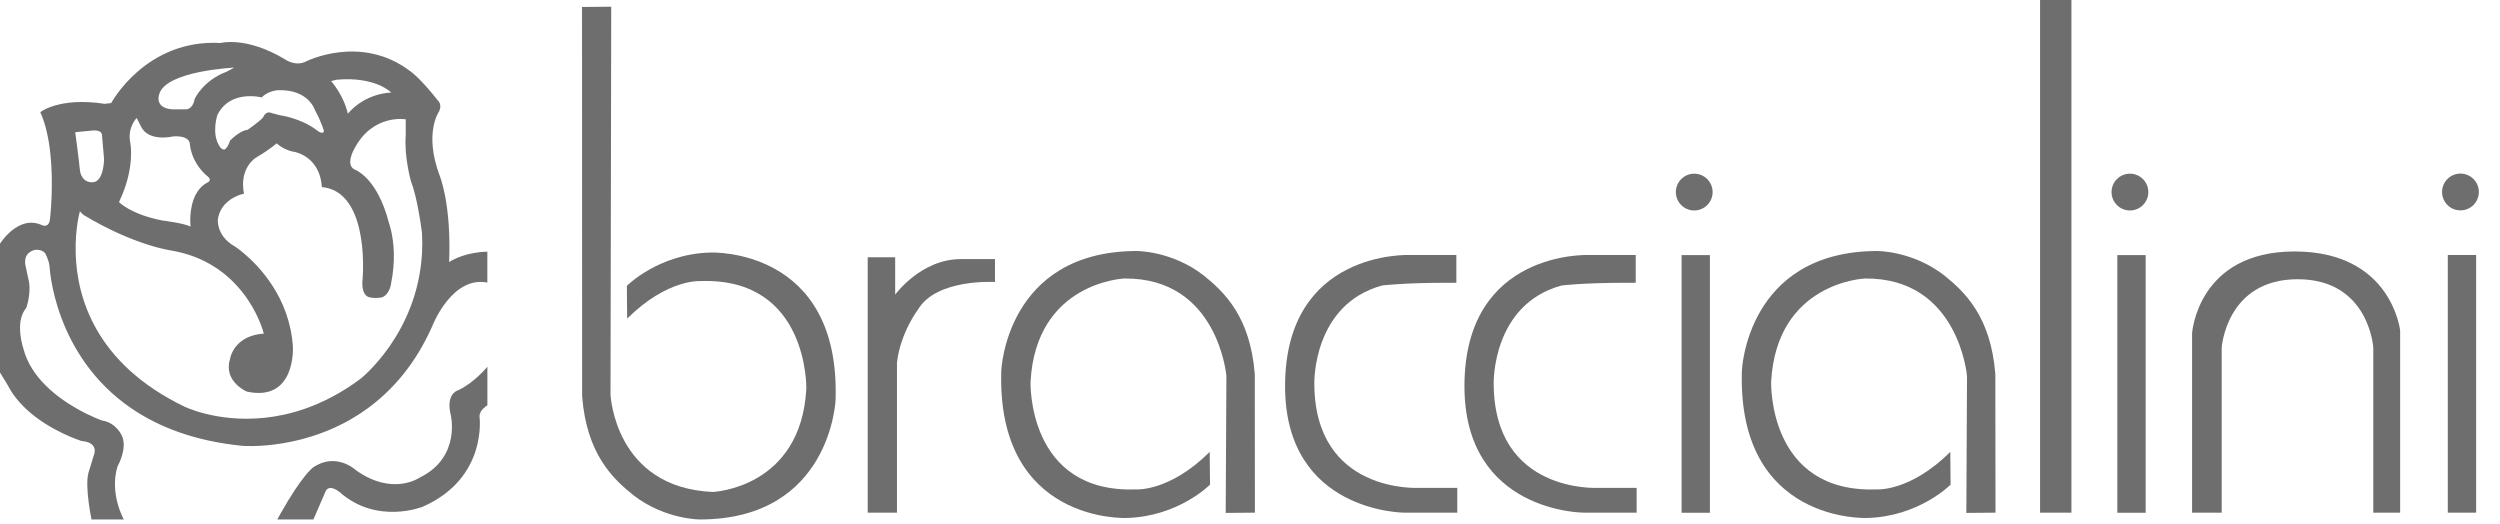 <?xml version="1.0" encoding="iso-8859-1"?>
<!-- Generator: Adobe Illustrator 27.0.0, SVG Export Plug-In . SVG Version: 6.00 Build 0)  -->
<svg version="1.1" id="Livello_1" xmlns="http://www.w3.org/2000/svg" xmlns:xlink="http://www.w3.org/1999/xlink" x="0px" y="0px"
	 viewBox="0 0 487.949 102.355" style="enable-background:new 0 0 487.949 102.355;" xml:space="preserve">
<g style="display:none;">
	<path style="display:inline;fill:#6f6e6e;" d="M141.579,99.885c0,0.17-0.21,0.36-0.62,0.58s-0.97,0.43-1.66,0.64
		c-0.69,0.2-1.45,0.37-2.27,0.5s-1.61,0.19-2.37,0.19c-1.24,0-2.43-0.17-3.57-0.5c-1.14-0.33-2.19-0.84-3.13-1.53
		c-0.94-0.69-1.68-1.59-2.23-2.7c-0.54-1.11-0.82-2.41-0.82-3.9c0-1.44,0.26-2.73,0.77-3.89c0.52-1.15,1.24-2.12,2.16-2.91
		c0.92-0.78,2-1.38,3.22-1.78c1.23-0.41,2.54-0.61,3.94-0.61c0.63,0,1.26,0.03,1.91,0.08c0.65,0.06,1.26,0.14,1.84,0.26
		s1.05,0.28,1.41,0.47s0.54,0.43,0.54,0.71c0,0.24,0.03,0.63,0.08,1.16c0.06,0.68,0.08,1.17,0.08,1.47c0,0.17-0.11,0.25-0.33,0.25
		c-0.13,0-0.23-0.04-0.3-0.13c-0.08-0.08-0.2-0.33-0.39-0.73c-0.41-0.87-0.98-1.54-1.73-2.01s-1.7-0.7-2.86-0.7
		c-1.03,0-1.97,0.2-2.82,0.61s-1.57,0.99-2.17,1.74c-0.6,0.76-1.06,1.64-1.38,2.66s-0.48,2.12-0.48,3.32c0,1.16,0.2,2.22,0.6,3.17
		c0.4,0.95,0.92,1.76,1.58,2.42c0.65,0.66,1.35,1.17,2.09,1.51c0.74,0.34,1.44,0.51,2.1,0.51c0.9,0,1.59-0.05,2.05-0.14
		s0.83-0.29,1.09-0.58c0.27-0.29,0.45-0.75,0.54-1.36s0.14-1.49,0.14-2.63c0-0.76-0.08-1.25-0.24-1.48s-0.55-0.36-1.17-0.4
		c-0.9-0.06-1.44-0.1-1.61-0.15c-0.17-0.05-0.25-0.16-0.25-0.35c0-0.15,0.05-0.25,0.14-0.3c0.09-0.06,0.28-0.08,0.55-0.08h4.51
		c0.48,0,1.08-0.03,1.8-0.08c0.39-0.02,0.64-0.03,0.75-0.03c0.31,0,0.54,0.02,0.66,0.07c0.13,0.05,0.19,0.16,0.19,0.35
		c0,0.15-0.07,0.26-0.22,0.33s-0.48,0.16-1,0.25c-0.41,0.07-0.68,0.21-0.82,0.41c-0.14,0.2-0.22,0.64-0.24,1.3L141.579,99.885z"/>
	<path style="display:inline;fill:#6f6e6e;" d="M148.439,86.605c0-0.39-0.09-0.68-0.28-0.89c-0.19-0.2-0.42-0.32-0.69-0.36
		c-0.79-0.09-1.27-0.16-1.43-0.21c-0.16-0.05-0.23-0.15-0.23-0.32c0-0.18,0.04-0.31,0.11-0.37s0.22-0.1,0.44-0.1
		c0.35,0,0.74,0,1.18,0.01c0.43,0.01,1.04,0.03,1.81,0.07c0.77,0.02,1.25,0.03,1.44,0.03c0.09,0,0.51-0.01,1.24-0.03
		c0.72-0.04,1.33-0.06,1.83-0.07c0.5-0.01,0.89-0.01,1.19-0.01c0.65,0,1.28,0.07,1.91,0.21s1.2,0.36,1.71,0.66
		c0.52,0.3,0.93,0.71,1.25,1.22c0.31,0.51,0.47,1.11,0.47,1.81c0,0.61-0.09,1.13-0.26,1.56c-0.18,0.43-0.4,0.79-0.66,1.08
		c-0.27,0.29-0.54,0.51-0.8,0.66c-0.27,0.16-0.58,0.32-0.93,0.48c-0.42,0.19-0.64,0.33-0.64,0.44c0,0.15,0.08,0.36,0.25,0.64
		l3.49,5.98c0.42,0.7,0.99,1.15,1.69,1.36h0.06c0.53,0.17,0.86,0.27,0.98,0.32c0.12,0.05,0.18,0.11,0.18,0.21
		c0,0.2-0.09,0.3-0.28,0.3h-4.9c-0.24,0-0.41-0.1-0.53-0.3c-0.2-0.41-0.54-1.06-1-1.96c-0.09-0.2-0.17-0.35-0.22-0.44
		c-0.65-1.29-1.18-2.3-1.59-3.03s-0.77-1.27-1.05-1.62c-0.29-0.35-0.54-0.58-0.76-0.69s-0.48-0.17-0.78-0.17
		c-0.42,0-0.69,0.12-0.79,0.35c-0.1,0.23-0.15,0.88-0.15,1.95v3.07c0,0.7,0.06,1.2,0.19,1.48c0.13,0.29,0.33,0.45,0.61,0.48
		c0.78,0.07,1.28,0.15,1.52,0.24c0.24,0.08,0.36,0.21,0.36,0.37c0,0.26-0.15,0.39-0.44,0.39c-0.24,0-0.6-0.01-1.08-0.03
		c-0.46-0.04-0.9-0.06-1.33-0.07c-0.42-0.01-0.95-0.01-1.58-0.01h-3.79c-0.26,0-0.42-0.02-0.5-0.06c-0.07-0.04-0.11-0.13-0.11-0.28
		c0-0.31,0.29-0.5,0.86-0.55h0.11c0.48-0.06,0.89-0.16,1.22-0.32s0.5-0.48,0.5-0.95c0-0.11,0.01-0.3,0.03-0.55
		c0.06-0.61,0.1-1.32,0.12-2.14c0.03-0.82,0.04-1.98,0.04-3.47v-6.37H148.439z M151.709,91.615c0,0.24,0.04,0.4,0.11,0.47
		c0.07,0.07,0.2,0.11,0.39,0.11c0.79,0,1.45-0.03,1.98-0.1c0.53-0.06,1.02-0.21,1.47-0.43s0.81-0.57,1.08-1.05s0.4-1.11,0.4-1.91
		c0-0.7-0.14-1.29-0.41-1.76c-0.28-0.47-0.64-0.82-1.09-1.06c-0.45-0.24-0.93-0.41-1.43-0.5s-1.01-0.14-1.52-0.14
		c-0.41,0-0.67,0.14-0.79,0.43s-0.18,0.78-0.18,1.48v4.46H151.709z"/>
	<path style="display:inline;fill:#6f6e6e;" d="M180.789,97.505l0.06,0.11c0.26,0.65,0.44,1.08,0.54,1.32
		c0.1,0.23,0.21,0.44,0.32,0.62c0.11,0.18,0.24,0.34,0.37,0.46c0.14,0.12,0.33,0.25,0.57,0.4c0.24,0.15,0.54,0.29,0.91,0.42
		c0.35,0.13,0.53,0.25,0.53,0.36c0,0.09-0.04,0.15-0.12,0.18s-0.26,0.04-0.54,0.04c-0.24,0-0.61-0.01-1.11-0.03
		c-0.35-0.04-0.71-0.06-1.07-0.07c-0.36-0.01-0.81-0.01-1.34-0.01h-3.32c-0.15,0-0.25-0.02-0.32-0.07s-0.1-0.15-0.1-0.32
		c0-0.28,0.24-0.44,0.72-0.5c0.37-0.04,0.65-0.11,0.86-0.22c0.2-0.11,0.3-0.28,0.3-0.5c0-0.11-0.06-0.32-0.17-0.64
		c-0.04-0.13-0.07-0.25-0.11-0.36l-1.13-3.68c-0.04-0.11-0.1-0.19-0.19-0.22c-0.09-0.04-0.28-0.06-0.55-0.06
		c-0.17,0-0.47-0.01-0.91-0.03c-0.9-0.06-1.77-0.08-2.6-0.08c-0.33,0-0.59,0.1-0.76,0.31c-0.18,0.2-0.38,0.59-0.62,1.16
		c-0.04,0.11-0.15,0.36-0.33,0.75c-0.3,0.65-0.53,1.19-0.69,1.63c-0.17,0.44-0.25,0.77-0.25,1c0,0.35,0.11,0.59,0.33,0.71
		c0.22,0.12,0.54,0.2,0.97,0.23c0.22,0.02,0.41,0.06,0.58,0.14c0.17,0.07,0.25,0.2,0.25,0.39c0,0.31-0.29,0.47-0.86,0.47
		c-0.09,0-0.25-0.01-0.47-0.03c-0.52-0.06-1-0.08-1.44-0.08c-0.39,0-0.89,0.02-1.49,0.06c-0.72,0.04-1.27,0.06-1.66,0.06
		c-0.31,0-0.47-0.07-0.47-0.22c0-0.13,0.05-0.22,0.15-0.28s0.26-0.11,0.48-0.17c0.37-0.11,0.65-0.22,0.83-0.33
		c0.55-0.33,0.96-0.77,1.22-1.33l4.73-10.13c0.59-1.27,1.26-2.92,2.02-4.95c0.15-0.42,0.27-0.75,0.36-0.97h0.33L180.789,97.505z
		 M174.399,88.765c-0.04-0.09-0.11-0.14-0.22-0.14c-0.13,0-0.24,0.13-0.33,0.39l-1.52,3.43l-0.03,0.08
		c-0.13,0.32-0.19,0.54-0.19,0.66c0,0.09,0.19,0.15,0.57,0.18s0.85,0.04,1.43,0.04c0.68,0,1.17-0.01,1.45-0.03
		c0.29-0.02,0.43-0.06,0.43-0.14c0-0.09-0.02-0.19-0.06-0.3L174.399,88.765z"/>
	<path style="display:inline;fill:#6f6e6e;" d="M193.049,97.555c-0.33,0.42-0.6,0.8-0.8,1.13c-0.2,0.33-0.3,0.62-0.3,0.86
		c0,0.2,0.05,0.35,0.15,0.43c0.1,0.08,0.32,0.15,0.66,0.19c0.34,0.05,0.87,0.08,1.58,0.1s1.83,0.03,3.36,0.03
		c0.94,0,1.71-0.09,2.31-0.26c0.6-0.18,1.05-0.41,1.37-0.69c0.31-0.29,0.53-0.57,0.66-0.85s0.25-0.62,0.36-1.02v-0.06l0.06-0.14
		c0.07-0.28,0.14-0.47,0.19-0.57c0.06-0.1,0.16-0.15,0.3-0.15c0.18,0,0.28,0.15,0.28,0.44l0.03,3.13c0,0.55-0.07,0.9-0.21,1.05
		c-0.14,0.15-0.53,0.22-1.18,0.22c-0.46,0-1.22-0.02-2.27-0.06c-1.25-0.04-2.31-0.06-3.15-0.06h-8.38c-0.15,0-0.36,0.01-0.64,0.03
		c-0.19,0.02-0.31,0.03-0.39,0.03c-0.19,0-0.3-0.02-0.36-0.07s-0.08-0.13-0.08-0.26c0-0.13,0.07-0.29,0.22-0.47
		c0-0.04,0.02-0.07,0.06-0.11l11.07-14.33c0.02-0.02,0.04-0.04,0.06-0.06c0.15-0.19,0.22-0.32,0.22-0.41c0-0.11-0.09-0.19-0.26-0.22
		c-0.18-0.04-0.6-0.06-1.29-0.06c-0.68,0-1.37,0.01-2.06,0.04s-1.39,0.07-2.09,0.14c-0.7,0.06-1.33,0.16-1.9,0.29
		c-0.56,0.13-0.96,0.29-1.2,0.47c-0.3,0.24-0.62,0.64-0.97,1.19c-0.18,0.28-0.34,0.48-0.47,0.62s-0.28,0.21-0.44,0.21
		c-0.2,0-0.33-0.03-0.39-0.1c-0.06-0.06-0.08-0.17-0.08-0.32c0-0.09,0.11-0.44,0.33-1.05s0.38-1.06,0.47-1.36
		c0.06-0.15,0.09-0.26,0.11-0.33c0.22-0.72,0.4-1.23,0.53-1.52c0.13-0.3,0.28-0.44,0.44-0.44s0.27,0.04,0.32,0.11
		c0.05,0.07,0.07,0.18,0.07,0.33c0,0.26,0.07,0.46,0.21,0.61c0.14,0.15,0.47,0.22,1.01,0.22c0.59,0,1.95-0.02,4.1-0.06
		c1.37-0.02,2.72-0.03,4.05-0.04c1.34-0.01,2.6-0.01,3.81-0.01c0.13,0,0.24,0.05,0.32,0.15c0.08,0.1,0.12,0.21,0.12,0.32
		c0,0.04-0.06,0.12-0.17,0.26s-0.26,0.33-0.44,0.57c-0.26,0.31-0.44,0.54-0.55,0.69L193.049,97.555z"/>
	<path style="display:inline;fill:#6f6e6e;" d="M209.099,86.905c0-0.59-0.08-0.99-0.25-1.21c-0.17-0.21-0.53-0.33-1.08-0.35
		c-0.33-0.02-0.55-0.06-0.67-0.14c-0.11-0.07-0.17-0.19-0.17-0.36c0-0.18,0.06-0.31,0.17-0.39c0.11-0.07,0.31-0.11,0.61-0.11
		c0.18,0,0.49,0.01,0.91,0.03c0.72,0.06,1.34,0.08,1.85,0.08c0.59,0,1.07,0,1.44-0.01s0.74-0.03,1.11-0.07
		c0.41-0.02,0.72-0.03,0.94-0.03c0.33,0,0.54,0.02,0.64,0.07c0.09,0.05,0.14,0.13,0.14,0.26c0,0.28-0.29,0.44-0.86,0.5
		c-0.7,0.06-1.13,0.16-1.29,0.31s-0.24,0.49-0.24,1.02v12.17c0,0.63,0.1,1.04,0.29,1.23s0.56,0.35,1.09,0.46l0.11,0.03
		c0.35,0.07,0.59,0.15,0.72,0.24c0.13,0.08,0.19,0.22,0.19,0.43c0,0.13-0.04,0.22-0.11,0.26c-0.07,0.05-0.25,0.07-0.53,0.07
		c-0.17,0-0.54-0.01-1.11-0.03c-1.16-0.06-2.18-0.08-3.04-0.08c-0.59,0-1.31,0.03-2.16,0.08c-0.5,0.02-0.85,0.03-1.05,0.03
		c-0.18,0-0.31-0.04-0.37-0.12s-0.1-0.22-0.1-0.4s0.06-0.3,0.19-0.36s0.47-0.09,1.02-0.11h0.03c0.57-0.04,0.97-0.18,1.2-0.41
		c0.23-0.24,0.35-0.83,0.35-1.77v-11.32H209.099z"/>
	<path style="display:inline;fill:#6f6e6e;" d="M220.519,86.965c0-0.48-0.05-0.87-0.15-1.16c-0.1-0.3-0.35-0.46-0.73-0.5
		c-0.67-0.07-1.08-0.14-1.26-0.21c-0.18-0.06-0.26-0.18-0.26-0.35c0-0.17,0.04-0.27,0.11-0.32c0.07-0.05,0.22-0.07,0.44-0.07
		c0.28,0,0.77,0.01,1.47,0.03c0.68,0.04,1.35,0.06,2.01,0.07c0.65,0.01,1.43,0.01,2.34,0.01c0.52,0,1.37-0.02,2.57-0.06
		c1.4-0.04,2.56-0.06,3.46-0.06c0.28,0,0.45,0.11,0.51,0.32s0.1,0.87,0.1,1.98c0,0.63-0.02,1.06-0.07,1.31
		c-0.05,0.25-0.16,0.37-0.35,0.37c-0.13,0-0.23-0.06-0.29-0.17s-0.15-0.29-0.26-0.55c-0.17-0.42-0.32-0.76-0.47-1
		c-0.48-0.81-1.95-1.22-4.4-1.22c-0.61,0-0.97,0.08-1.09,0.23c-0.12,0.16-0.18,0.61-0.18,1.37v4.29c0,0.29,0.1,0.49,0.31,0.6
		c0.2,0.1,0.69,0.15,1.47,0.15c0.72,0,1.23-0.07,1.54-0.22c0.3-0.15,0.56-0.38,0.76-0.69c0.11-0.15,0.24-0.39,0.39-0.72
		c0.15-0.29,0.27-0.51,0.36-0.64s0.2-0.19,0.33-0.19c0.17,0,0.27,0.08,0.32,0.25c0.05,0.17,0.07,0.35,0.07,0.55
		c0,0.17-0.03,0.57-0.08,1.22c-0.09,0.9-0.14,1.56-0.14,1.97c0,0.54,0.03,1.05,0.08,1.55c0.02,0.17,0.03,0.27,0.03,0.3
		c0,0.26-0.14,0.39-0.41,0.39c-0.17,0-0.29-0.07-0.36-0.22c-0.07-0.15-0.18-0.54-0.33-1.19c-0.11-0.46-0.39-0.81-0.84-1.05
		c-0.45-0.24-1.24-0.36-2.37-0.36c-0.5,0-0.81,0.05-0.94,0.15c-0.13,0.1-0.19,0.33-0.19,0.68v5.31c0,0.46,0.24,0.78,0.72,0.95
		c0.48,0.18,1.11,0.26,1.88,0.26c0.54,0,0.94-0.04,1.2-0.11c0.27-0.07,0.57-0.2,0.9-0.39c0.52-0.28,0.91-0.58,1.18-0.93
		c0.27-0.34,0.52-0.73,0.76-1.15c0.26-0.46,0.47-0.69,0.64-0.69s0.27,0.05,0.3,0.14c0.04,0.09,0.06,0.22,0.06,0.39
		c0,0.15-0.07,0.53-0.22,1.13c-0.13,0.5-0.2,0.83-0.22,1c-0.09,0.46-0.18,0.85-0.26,1.18c-0.08,0.32-0.17,0.48-0.26,0.48
		c-0.89,0-1.93-0.03-3.13-0.08c-0.61-0.02-1.07-0.03-1.38-0.03h-5.92c-0.37,0-0.7,0.01-0.98,0.03c-0.29,0.02-0.53,0.04-0.73,0.06
		c-0.11,0.02-0.19,0.03-0.25,0.03c-0.2,0-0.36-0.03-0.47-0.1c-0.11-0.06-0.17-0.17-0.17-0.32c0-0.22,0.07-0.37,0.22-0.44
		s0.32-0.12,0.53-0.14h0.08c0.54-0.07,0.92-0.14,1.16-0.21c0.24-0.06,0.43-0.19,0.57-0.37c0.14-0.19,0.23-0.47,0.28-0.84
		c0.04-0.38,0.07-0.93,0.07-1.65v-10.35H220.519z"/>
	<path style="display:inline;fill:#6f6e6e;" d="M236.959,86.325c0-0.18-0.13-0.39-0.39-0.62s-0.62-0.35-1.08-0.35
		c-0.44,0-0.74-0.05-0.89-0.15c-0.15-0.1-0.22-0.23-0.22-0.4c0-0.29,0.17-0.44,0.5-0.44c0.41,0,1.02,0.02,1.83,0.06
		s1.42,0.06,1.83,0.06c0.4,0,1.01-0.02,1.82-0.06s1.42-0.06,1.83-0.06c0.31,0,0.52,0.03,0.62,0.1c0.1,0.06,0.15,0.21,0.15,0.43
		c0,0.26-0.2,0.41-0.61,0.47c-0.77,0.09-1.32,0.2-1.65,0.33c-0.32,0.13-0.48,0.36-0.48,0.69v12.37c0,0.68,0.05,1.11,0.14,1.29
		c0.09,0.18,0.3,0.26,0.64,0.26h1.94c0.72,0,1.35-0.08,1.88-0.23c0.54-0.16,0.99-0.36,1.36-0.61s0.67-0.49,0.9-0.73
		c0.23-0.24,0.47-0.53,0.71-0.86c0.29-0.39,0.5-0.58,0.61-0.58s0.2,0.04,0.28,0.13c0.07,0.08,0.11,0.24,0.11,0.48
		c0,0.26-0.03,0.58-0.08,0.97c-0.06,0.39-0.13,0.77-0.23,1.16s-0.21,0.72-0.33,0.98c-0.12,0.27-0.23,0.4-0.35,0.4
		c-0.46,0-1.02-0.01-1.69-0.02c-0.66-0.01-1.49-0.02-2.46-0.04c-1.83-0.04-3.1-0.06-3.82-0.06c-0.37,0-1.05,0.02-2.05,0.06
		c-1.22,0.04-2.06,0.06-2.52,0.06c-0.41,0-0.67-0.02-0.8-0.07c-0.13-0.04-0.19-0.18-0.19-0.4c0-0.17,0.1-0.28,0.3-0.34
		c0.2-0.06,0.53-0.13,0.97-0.21c0.17-0.02,0.33-0.05,0.5-0.08c0.24-0.04,0.41-0.09,0.53-0.17c0.11-0.07,0.2-0.21,0.26-0.4
		c0.06-0.19,0.11-0.5,0.13-0.91c0.02-0.41,0.03-1.03,0.03-1.84v-10.67H236.959z"/>
	<path style="display:inline;fill:#6f6e6e;" d="M253.419,86.325c0-0.18-0.13-0.39-0.39-0.62s-0.62-0.35-1.08-0.35
		c-0.44,0-0.74-0.05-0.89-0.15c-0.15-0.1-0.22-0.23-0.22-0.4c0-0.29,0.17-0.44,0.5-0.44c0.41,0,1.02,0.02,1.83,0.06
		s1.42,0.06,1.83,0.06c0.4,0,1.01-0.02,1.82-0.06s1.42-0.06,1.83-0.06c0.31,0,0.52,0.03,0.62,0.1c0.1,0.06,0.15,0.21,0.15,0.43
		c0,0.26-0.2,0.41-0.61,0.47c-0.77,0.09-1.32,0.2-1.65,0.33c-0.32,0.13-0.48,0.36-0.48,0.69v12.37c0,0.68,0.05,1.11,0.14,1.29
		c0.09,0.18,0.31,0.26,0.64,0.26h1.94c0.72,0,1.35-0.08,1.88-0.23c0.54-0.16,0.99-0.36,1.36-0.61s0.67-0.49,0.9-0.73
		c0.23-0.24,0.47-0.53,0.71-0.86c0.29-0.39,0.5-0.58,0.61-0.58s0.2,0.04,0.28,0.13c0.07,0.08,0.11,0.24,0.11,0.48
		c0,0.26-0.03,0.58-0.08,0.97c-0.06,0.39-0.13,0.77-0.23,1.16s-0.21,0.72-0.33,0.98c-0.12,0.27-0.24,0.4-0.35,0.4
		c-0.46,0-1.02-0.01-1.69-0.02c-0.66-0.01-1.48-0.02-2.46-0.04c-1.83-0.04-3.1-0.06-3.82-0.06c-0.37,0-1.05,0.02-2.05,0.06
		c-1.22,0.04-2.06,0.06-2.52,0.06c-0.41,0-0.67-0.02-0.8-0.07c-0.13-0.04-0.19-0.18-0.19-0.4c0-0.17,0.1-0.28,0.3-0.34
		c0.2-0.06,0.53-0.13,0.97-0.21c0.17-0.02,0.33-0.05,0.5-0.08c0.24-0.04,0.41-0.09,0.53-0.17c0.11-0.07,0.2-0.21,0.26-0.4
		c0.06-0.19,0.11-0.5,0.13-0.91c0.02-0.41,0.03-1.03,0.03-1.84v-10.67H253.419z"/>
	<path style="display:inline;fill:#6f6e6e;" d="M282.749,97.505l0.06,0.11c0.26,0.65,0.44,1.08,0.54,1.32
		c0.1,0.23,0.21,0.44,0.32,0.62c0.11,0.18,0.24,0.34,0.37,0.46c0.14,0.12,0.33,0.25,0.57,0.4c0.24,0.15,0.54,0.29,0.91,0.42
		c0.35,0.13,0.53,0.25,0.53,0.36c0,0.09-0.04,0.15-0.12,0.18s-0.26,0.04-0.54,0.04c-0.24,0-0.61-0.01-1.11-0.03
		c-0.35-0.04-0.71-0.06-1.07-0.07c-0.36-0.01-0.81-0.01-1.34-0.01h-3.32c-0.15,0-0.25-0.02-0.32-0.07c-0.06-0.05-0.1-0.15-0.1-0.32
		c0-0.28,0.24-0.44,0.72-0.5c0.37-0.04,0.65-0.11,0.86-0.22c0.2-0.11,0.3-0.28,0.3-0.5c0-0.11-0.06-0.32-0.17-0.64
		c-0.04-0.13-0.07-0.25-0.11-0.36l-1.13-3.68c-0.04-0.11-0.1-0.19-0.19-0.22c-0.09-0.04-0.28-0.06-0.55-0.06
		c-0.17,0-0.47-0.01-0.91-0.03c-0.9-0.06-1.77-0.08-2.6-0.08c-0.33,0-0.59,0.1-0.76,0.31c-0.18,0.2-0.38,0.59-0.62,1.16
		c-0.04,0.11-0.15,0.36-0.33,0.75c-0.3,0.65-0.53,1.19-0.69,1.63c-0.17,0.44-0.25,0.77-0.25,1c0,0.35,0.11,0.59,0.33,0.71
		c0.22,0.12,0.54,0.2,0.97,0.23c0.22,0.02,0.41,0.06,0.58,0.14c0.17,0.07,0.25,0.2,0.25,0.39c0,0.31-0.29,0.47-0.86,0.47
		c-0.09,0-0.25-0.01-0.47-0.03c-0.52-0.06-1-0.08-1.44-0.08c-0.39,0-0.89,0.02-1.49,0.06c-0.72,0.04-1.27,0.06-1.66,0.06
		c-0.31,0-0.47-0.07-0.47-0.22c0-0.13,0.05-0.22,0.15-0.28s0.26-0.11,0.48-0.17c0.37-0.11,0.65-0.22,0.83-0.33
		c0.55-0.33,0.96-0.77,1.22-1.33l4.73-10.13c0.59-1.27,1.26-2.92,2.02-4.95c0.15-0.42,0.27-0.75,0.36-0.97h0.33L282.749,97.505z
		 M276.359,88.765c-0.04-0.09-0.11-0.14-0.22-0.14c-0.13,0-0.24,0.13-0.33,0.39l-1.52,3.43l-0.03,0.08
		c-0.13,0.32-0.19,0.54-0.19,0.66c0,0.09,0.19,0.15,0.57,0.18s0.85,0.04,1.43,0.04c0.68,0,1.17-0.01,1.45-0.03
		c0.29-0.02,0.43-0.06,0.43-0.14c0-0.09-0.02-0.19-0.06-0.3L276.359,88.765z"/>
	<path style="display:inline;fill:#6f6e6e;" d="M308.749,83.975c0.7,0,1.38,0.07,2.05,0.22c0.67,0.15,1.27,0.39,1.83,0.72
		c0.55,0.33,0.99,0.76,1.32,1.3c0.32,0.54,0.48,1.17,0.48,1.91c0,0.46-0.07,0.87-0.21,1.22c-0.14,0.35-0.32,0.65-0.54,0.88
		c-0.22,0.24-0.45,0.44-0.68,0.58c-0.23,0.15-0.48,0.29-0.73,0.41c-0.33,0.19-0.5,0.32-0.5,0.39c0,0.02,0.12,0.08,0.36,0.19
		c0.39,0.17,0.74,0.34,1.07,0.51c0.32,0.18,0.66,0.43,1.01,0.76s0.64,0.76,0.89,1.29c0.24,0.53,0.36,1.14,0.36,1.84
		c0,1.66-0.63,2.92-1.88,3.79s-3.29,1.3-6.11,1.3h-4.9c-0.46,0-1.06,0.02-1.8,0.06c-0.5,0.04-0.82,0.06-0.97,0.06
		c-0.18,0-0.3-0.03-0.35-0.1c-0.05-0.06-0.07-0.18-0.07-0.35c0-0.31,0.3-0.5,0.89-0.55c0.65-0.06,1.04-0.18,1.18-0.37
		c0.14-0.19,0.21-0.65,0.21-1.37v-12.42c0-0.41-0.07-0.67-0.22-0.8s-0.52-0.19-1.11-0.19c-0.48,0-0.78-0.03-0.9-0.08
		c-0.12-0.06-0.18-0.18-0.18-0.39c0-0.35,0.36-0.57,1.08-0.66s2.04-0.14,3.96-0.14h4.46V83.975z M304.899,90.775
		c0,0.24,0.1,0.41,0.3,0.51c0.2,0.1,0.74,0.15,1.61,0.15c0.9,0,1.65-0.09,2.24-0.28c0.59-0.18,1.05-0.43,1.37-0.75
		c0.32-0.31,0.55-0.68,0.68-1.09s0.19-0.88,0.19-1.4c0-0.65-0.13-1.18-0.39-1.59s-0.6-0.73-1.04-0.94
		c-0.43-0.21-0.92-0.35-1.47-0.43c-0.54-0.07-1.17-0.11-1.87-0.11c-0.59,0-1.01,0.12-1.26,0.36s-0.37,0.66-0.37,1.27v4.3H304.899z
		 M304.899,98.725c0,0.52,0.2,0.92,0.59,1.21c0.4,0.29,1.08,0.43,2.06,0.43c1.64,0,2.8-0.33,3.46-0.98c0.67-0.65,1-1.67,1-3.03
		c0-0.81-0.16-1.49-0.47-2.02c-0.31-0.54-0.74-0.95-1.29-1.23c-0.54-0.29-1.15-0.48-1.81-0.6c-0.66-0.11-1.39-0.17-2.19-0.17
		c-0.57,0-0.94,0.05-1.11,0.14c-0.17,0.09-0.25,0.27-0.25,0.53v5.72H304.899z"/>
	<path style="display:inline;fill:#6f6e6e;" d="M321.309,86.605c0-0.39-0.09-0.68-0.28-0.89c-0.19-0.2-0.41-0.32-0.69-0.36
		c-0.79-0.09-1.27-0.16-1.43-0.21s-0.23-0.15-0.23-0.32c0-0.18,0.04-0.31,0.11-0.37c0.07-0.06,0.22-0.1,0.44-0.1
		c0.35,0,0.74,0,1.17,0.01c0.43,0.01,1.04,0.03,1.81,0.07c0.77,0.02,1.25,0.03,1.44,0.03c0.09,0,0.51-0.01,1.24-0.03
		c0.72-0.04,1.33-0.06,1.83-0.07c0.5-0.01,0.89-0.01,1.19-0.01c0.64,0,1.28,0.07,1.91,0.21s1.2,0.36,1.71,0.66
		c0.52,0.3,0.93,0.71,1.24,1.22s0.47,1.11,0.47,1.81c0,0.61-0.09,1.13-0.26,1.56c-0.18,0.43-0.4,0.79-0.67,1.08
		c-0.27,0.29-0.54,0.51-0.8,0.66c-0.27,0.16-0.58,0.32-0.93,0.48c-0.42,0.19-0.64,0.33-0.64,0.44c0,0.15,0.08,0.36,0.25,0.64
		l3.49,5.98c0.42,0.7,0.99,1.15,1.69,1.36h0.06c0.54,0.17,0.86,0.27,0.98,0.32c0.12,0.05,0.18,0.11,0.18,0.21
		c0,0.2-0.09,0.3-0.28,0.3h-4.9c-0.24,0-0.41-0.1-0.53-0.3c-0.2-0.41-0.54-1.06-0.99-1.96c-0.09-0.2-0.17-0.35-0.22-0.44
		c-0.65-1.29-1.18-2.3-1.59-3.03s-0.77-1.27-1.05-1.62c-0.29-0.35-0.54-0.58-0.76-0.69s-0.48-0.17-0.78-0.17
		c-0.42,0-0.69,0.12-0.79,0.35c-0.1,0.23-0.15,0.88-0.15,1.95v3.07c0,0.7,0.06,1.2,0.19,1.48c0.13,0.29,0.33,0.45,0.61,0.48
		c0.78,0.07,1.28,0.15,1.52,0.24c0.24,0.08,0.36,0.21,0.36,0.37c0,0.26-0.15,0.39-0.44,0.39c-0.24,0-0.6-0.01-1.08-0.03
		c-0.46-0.04-0.9-0.06-1.33-0.07c-0.42-0.01-0.95-0.01-1.58-0.01h-3.79c-0.26,0-0.42-0.02-0.5-0.06c-0.07-0.04-0.11-0.13-0.11-0.28
		c0-0.31,0.29-0.5,0.86-0.55h0.11c0.48-0.06,0.89-0.16,1.22-0.32s0.5-0.48,0.5-0.95c0-0.11,0.01-0.3,0.03-0.55
		c0.06-0.61,0.1-1.32,0.12-2.14c0.03-0.82,0.04-1.98,0.04-3.47v-6.37H321.309z M324.579,91.615c0,0.24,0.04,0.4,0.11,0.47
		c0.07,0.07,0.2,0.11,0.39,0.11c0.79,0,1.45-0.03,1.98-0.1c0.53-0.06,1.01-0.21,1.47-0.43c0.45-0.22,0.81-0.57,1.08-1.05
		s0.4-1.11,0.4-1.91c0-0.7-0.14-1.29-0.41-1.76c-0.28-0.47-0.64-0.82-1.09-1.06c-0.45-0.24-0.93-0.41-1.42-0.5
		c-0.5-0.09-1.01-0.14-1.52-0.14c-0.41,0-0.67,0.14-0.79,0.43s-0.18,0.78-0.18,1.48v4.46H324.579z"/>
	<path style="display:inline;fill:#6f6e6e;" d="M353.659,97.505l0.06,0.11c0.26,0.65,0.44,1.08,0.54,1.32
		c0.1,0.23,0.21,0.44,0.32,0.62c0.11,0.18,0.24,0.34,0.37,0.46c0.14,0.12,0.33,0.25,0.57,0.4c0.24,0.15,0.54,0.29,0.91,0.42
		c0.35,0.13,0.53,0.25,0.53,0.36c0,0.09-0.04,0.15-0.12,0.18s-0.26,0.04-0.54,0.04c-0.24,0-0.61-0.01-1.11-0.03
		c-0.35-0.04-0.7-0.06-1.06-0.07c-0.36-0.01-0.81-0.01-1.34-0.01h-3.32c-0.15,0-0.25-0.02-0.32-0.07c-0.06-0.05-0.1-0.15-0.1-0.32
		c0-0.28,0.24-0.44,0.72-0.5c0.37-0.04,0.66-0.11,0.86-0.22c0.2-0.11,0.3-0.28,0.3-0.5c0-0.11-0.06-0.32-0.17-0.64
		c-0.04-0.13-0.07-0.25-0.11-0.36l-1.13-3.68c-0.04-0.11-0.1-0.19-0.19-0.22c-0.1-0.04-0.28-0.06-0.55-0.06
		c-0.17,0-0.47-0.01-0.91-0.03c-0.9-0.06-1.77-0.08-2.6-0.08c-0.33,0-0.59,0.1-0.76,0.31c-0.18,0.2-0.38,0.59-0.62,1.16
		c-0.04,0.11-0.15,0.36-0.33,0.75c-0.3,0.65-0.53,1.19-0.69,1.63c-0.17,0.44-0.25,0.77-0.25,1c0,0.35,0.11,0.59,0.33,0.71
		c0.22,0.12,0.54,0.2,0.97,0.23c0.22,0.02,0.41,0.06,0.58,0.14c0.17,0.07,0.25,0.2,0.25,0.39c0,0.31-0.29,0.47-0.86,0.47
		c-0.09,0-0.25-0.01-0.47-0.03c-0.52-0.06-1-0.08-1.44-0.08c-0.39,0-0.89,0.02-1.49,0.06c-0.72,0.04-1.27,0.06-1.66,0.06
		c-0.31,0-0.47-0.07-0.47-0.22c0-0.13,0.05-0.22,0.15-0.28s0.26-0.11,0.48-0.17c0.37-0.11,0.65-0.22,0.83-0.33
		c0.55-0.33,0.96-0.77,1.22-1.33l4.73-10.13c0.59-1.27,1.26-2.92,2.02-4.95c0.15-0.42,0.27-0.75,0.36-0.97h0.33L353.659,97.505z
		 M347.259,88.765c-0.04-0.09-0.11-0.14-0.22-0.14c-0.13,0-0.24,0.13-0.33,0.39l-1.52,3.43l-0.03,0.08
		c-0.13,0.32-0.19,0.54-0.19,0.66c0,0.09,0.19,0.15,0.57,0.18s0.85,0.04,1.43,0.04c0.68,0,1.17-0.01,1.45-0.03
		c0.29-0.02,0.43-0.06,0.43-0.14c0-0.09-0.02-0.19-0.06-0.3L347.259,88.765z"/>
	<path style="display:inline;fill:#6f6e6e;" d="M365.589,101.185c-1.15-0.41-2.2-0.99-3.14-1.74c-0.94-0.76-1.68-1.67-2.23-2.75
		c-0.54-1.08-0.82-2.26-0.82-3.53c0-1.6,0.3-3,0.9-4.19s1.39-2.15,2.37-2.88c0.98-0.73,2.04-1.26,3.2-1.6
		c1.15-0.34,2.31-0.51,3.47-0.51c0.57,0,1.16,0.04,1.76,0.11s1.16,0.18,1.67,0.3c0.52,0.13,0.94,0.28,1.27,0.46
		c0.33,0.17,0.52,0.36,0.55,0.57c0.04,0.2,0.07,0.58,0.11,1.12c0.04,0.54,0.06,0.88,0.06,1.01c0,0.22-0.12,0.33-0.36,0.33
		c-0.17,0-0.47-0.26-0.91-0.77c-0.61-0.68-1.23-1.24-1.85-1.66c-0.63-0.42-1.42-0.64-2.38-0.64c-0.77,0-1.53,0.19-2.27,0.57
		s-1.4,0.91-1.98,1.6c-0.58,0.69-1.04,1.52-1.38,2.49s-0.51,2.02-0.51,3.17c0,1.66,0.22,3.04,0.67,4.14c0.44,1.1,0.98,1.93,1.62,2.5
		c0.64,0.57,1.26,0.96,1.88,1.16s1.16,0.3,1.62,0.3c0.63,0,1.2-0.1,1.71-0.29c0.52-0.19,0.97-0.44,1.36-0.73
		c0.39-0.3,0.71-0.59,0.97-0.9c0.26-0.3,0.53-0.65,0.8-1.04c0.37-0.5,0.62-0.75,0.75-0.75c0.2,0,0.3,0.16,0.3,0.47
		c0,0.07-0.02,0.22-0.06,0.44s-0.09,0.5-0.15,0.83s-0.12,0.6-0.17,0.82c-0.05,0.21-0.1,0.44-0.15,0.68
		c-0.06,0.26-0.29,0.49-0.69,0.69c-0.41,0.2-0.89,0.36-1.44,0.48s-1.1,0.21-1.65,0.26c-0.54,0.06-1.01,0.08-1.4,0.08
		C367.919,101.795,366.749,101.595,365.589,101.185"/>
	<path style="display:inline;fill:#6f6e6e;" d="M383.579,101.185c-1.15-0.41-2.2-0.99-3.14-1.74c-0.94-0.76-1.68-1.67-2.23-2.75
		c-0.54-1.08-0.82-2.26-0.82-3.53c0-1.6,0.3-3,0.9-4.19s1.39-2.15,2.37-2.88c0.98-0.73,2.04-1.26,3.2-1.6
		c1.15-0.34,2.31-0.51,3.47-0.51c0.57,0,1.16,0.04,1.76,0.11s1.16,0.18,1.67,0.3c0.52,0.13,0.94,0.28,1.27,0.46
		c0.33,0.17,0.52,0.36,0.55,0.57c0.04,0.2,0.07,0.58,0.11,1.12c0.04,0.54,0.06,0.88,0.06,1.01c0,0.22-0.12,0.33-0.36,0.33
		c-0.17,0-0.47-0.26-0.91-0.77c-0.61-0.68-1.23-1.24-1.85-1.66c-0.63-0.42-1.42-0.64-2.38-0.64c-0.77,0-1.53,0.19-2.27,0.57
		s-1.4,0.91-1.98,1.6c-0.58,0.69-1.04,1.52-1.38,2.49s-0.51,2.02-0.51,3.17c0,1.66,0.22,3.04,0.67,4.14c0.44,1.1,0.98,1.93,1.62,2.5
		c0.64,0.57,1.26,0.96,1.88,1.16s1.16,0.3,1.62,0.3c0.63,0,1.2-0.1,1.71-0.29c0.52-0.19,0.97-0.44,1.36-0.73
		c0.39-0.3,0.71-0.59,0.97-0.9c0.26-0.3,0.53-0.65,0.8-1.04c0.37-0.5,0.62-0.75,0.75-0.75c0.2,0,0.3,0.16,0.3,0.47
		c0,0.07-0.02,0.22-0.06,0.44s-0.09,0.5-0.15,0.83s-0.12,0.6-0.17,0.82c-0.05,0.21-0.1,0.44-0.15,0.68
		c-0.06,0.26-0.29,0.49-0.69,0.69c-0.41,0.2-0.89,0.36-1.44,0.48s-1.1,0.21-1.65,0.26c-0.54,0.06-1.01,0.08-1.4,0.08
		C385.899,101.795,384.729,101.595,383.579,101.185"/>
	<path style="display:inline;fill:#6f6e6e;" d="M398.369,86.905c0-0.59-0.08-0.99-0.25-1.21c-0.17-0.21-0.53-0.33-1.08-0.35
		c-0.33-0.02-0.55-0.06-0.67-0.14c-0.11-0.07-0.17-0.19-0.17-0.36c0-0.18,0.06-0.31,0.17-0.39c0.11-0.07,0.31-0.11,0.61-0.11
		c0.18,0,0.49,0.01,0.91,0.03c0.72,0.06,1.34,0.08,1.85,0.08c0.59,0,1.07,0,1.44-0.01s0.74-0.03,1.11-0.07
		c0.41-0.02,0.72-0.03,0.94-0.03c0.33,0,0.54,0.02,0.64,0.07c0.09,0.05,0.14,0.13,0.14,0.26c0,0.28-0.29,0.44-0.86,0.5
		c-0.7,0.06-1.13,0.16-1.29,0.31s-0.23,0.49-0.23,1.02v12.17c0,0.63,0.1,1.04,0.29,1.23s0.56,0.35,1.09,0.46l0.11,0.03
		c0.35,0.07,0.59,0.15,0.72,0.24c0.13,0.08,0.19,0.22,0.19,0.43c0,0.13-0.04,0.22-0.11,0.26c-0.07,0.05-0.25,0.07-0.53,0.07
		c-0.17,0-0.54-0.01-1.11-0.03c-1.16-0.06-2.18-0.08-3.04-0.08c-0.59,0-1.31,0.03-2.16,0.08c-0.5,0.02-0.85,0.03-1.05,0.03
		c-0.18,0-0.31-0.04-0.37-0.12s-0.1-0.22-0.1-0.4s0.06-0.3,0.19-0.36s0.47-0.09,1.02-0.11h0.03c0.57-0.04,0.97-0.18,1.2-0.41
		c0.23-0.24,0.35-0.83,0.35-1.77v-11.32H398.369z"/>
	<path style="display:inline;fill:#6f6e6e;" d="M422.579,97.505l0.06,0.11c0.26,0.65,0.44,1.08,0.54,1.32
		c0.1,0.23,0.21,0.44,0.32,0.62s0.24,0.34,0.37,0.46c0.14,0.12,0.33,0.25,0.57,0.4s0.54,0.29,0.91,0.42
		c0.35,0.13,0.53,0.25,0.53,0.36c0,0.09-0.04,0.15-0.12,0.18s-0.26,0.04-0.54,0.04c-0.24,0-0.61-0.01-1.11-0.03
		c-0.35-0.04-0.7-0.06-1.06-0.07c-0.36-0.01-0.81-0.01-1.34-0.01h-3.32c-0.15,0-0.25-0.02-0.32-0.07c-0.06-0.05-0.1-0.15-0.1-0.32
		c0-0.28,0.24-0.44,0.72-0.5c0.37-0.04,0.66-0.11,0.86-0.22s0.3-0.28,0.3-0.5c0-0.11-0.06-0.32-0.17-0.64
		c-0.04-0.13-0.07-0.25-0.11-0.36l-1.13-3.68c-0.04-0.11-0.1-0.19-0.19-0.22c-0.09-0.04-0.28-0.06-0.55-0.06
		c-0.17,0-0.47-0.01-0.91-0.03c-0.9-0.06-1.77-0.08-2.6-0.08c-0.33,0-0.59,0.1-0.76,0.31c-0.18,0.2-0.38,0.59-0.62,1.16
		c-0.04,0.11-0.15,0.36-0.33,0.75c-0.3,0.65-0.53,1.19-0.69,1.63c-0.17,0.44-0.25,0.77-0.25,1c0,0.35,0.11,0.59,0.33,0.71
		c0.22,0.12,0.54,0.2,0.97,0.23c0.22,0.02,0.41,0.06,0.58,0.14c0.17,0.07,0.25,0.2,0.25,0.39c0,0.31-0.29,0.47-0.86,0.47
		c-0.09,0-0.25-0.01-0.47-0.03c-0.52-0.06-1-0.08-1.44-0.08c-0.39,0-0.89,0.02-1.49,0.06c-0.72,0.04-1.27,0.06-1.66,0.06
		c-0.31,0-0.47-0.07-0.47-0.22c0-0.13,0.05-0.22,0.15-0.28c0.1-0.06,0.26-0.11,0.48-0.17c0.37-0.11,0.65-0.22,0.83-0.33
		c0.55-0.33,0.96-0.77,1.22-1.33l4.73-10.13c0.59-1.27,1.26-2.92,2.02-4.95c0.15-0.42,0.27-0.75,0.36-0.97h0.33L422.579,97.505z
		 M416.189,88.765c-0.04-0.09-0.11-0.14-0.22-0.14c-0.13,0-0.24,0.13-0.33,0.39l-1.52,3.43l-0.03,0.08
		c-0.13,0.32-0.19,0.54-0.19,0.66c0,0.09,0.19,0.15,0.57,0.18s0.85,0.04,1.43,0.04c0.68,0,1.17-0.01,1.45-0.03
		c0.29-0.02,0.43-0.06,0.43-0.14c0-0.09-0.02-0.19-0.06-0.3L416.189,88.765z"/>
	<path style="display:inline;fill:#6f6e6e;" d="M430.829,86.325c0-0.18-0.13-0.39-0.39-0.62s-0.62-0.35-1.08-0.35
		c-0.44,0-0.74-0.05-0.89-0.15c-0.15-0.1-0.22-0.23-0.22-0.4c0-0.29,0.17-0.44,0.5-0.44c0.41,0,1.02,0.02,1.83,0.06
		s1.42,0.06,1.83,0.06c0.41,0,1.01-0.02,1.83-0.06c0.81-0.04,1.42-0.06,1.83-0.06c0.31,0,0.52,0.03,0.62,0.1
		c0.1,0.06,0.15,0.21,0.15,0.43c0,0.26-0.2,0.41-0.61,0.47c-0.77,0.09-1.33,0.2-1.65,0.33s-0.48,0.36-0.48,0.69v12.37
		c0,0.68,0.05,1.11,0.14,1.29s0.3,0.26,0.64,0.26h1.94c0.72,0,1.34-0.08,1.88-0.23c0.53-0.16,0.98-0.36,1.35-0.61
		s0.67-0.49,0.9-0.73c0.23-0.24,0.47-0.53,0.7-0.86c0.3-0.39,0.5-0.58,0.61-0.58s0.2,0.04,0.28,0.13c0.07,0.08,0.11,0.24,0.11,0.48
		c0,0.26-0.03,0.58-0.08,0.97c-0.06,0.39-0.13,0.77-0.23,1.16s-0.21,0.72-0.33,0.98c-0.12,0.27-0.24,0.4-0.35,0.4
		c-0.46,0-1.02-0.01-1.69-0.02c-0.66-0.01-1.49-0.02-2.46-0.04c-1.83-0.04-3.1-0.06-3.82-0.06c-0.37,0-1.05,0.02-2.05,0.06
		c-1.22,0.04-2.06,0.06-2.52,0.06c-0.41,0-0.67-0.02-0.8-0.07c-0.13-0.04-0.19-0.18-0.19-0.4c0-0.17,0.1-0.28,0.3-0.34
		s0.53-0.13,0.97-0.21c0.17-0.02,0.33-0.05,0.5-0.08c0.24-0.04,0.41-0.09,0.53-0.17c0.11-0.07,0.2-0.21,0.26-0.4
		c0.06-0.19,0.11-0.5,0.13-0.91s0.03-1.03,0.03-1.84v-10.67H430.829z"/>
	<path style="display:inline;fill:#6f6e6e;" d="M447.819,86.905c0-0.59-0.08-0.99-0.25-1.21c-0.17-0.21-0.53-0.33-1.08-0.35
		c-0.33-0.02-0.55-0.06-0.67-0.14c-0.11-0.07-0.17-0.19-0.17-0.36c0-0.18,0.06-0.31,0.17-0.39c0.11-0.07,0.31-0.11,0.61-0.11
		c0.18,0,0.49,0.01,0.91,0.03c0.72,0.06,1.34,0.08,1.85,0.08c0.59,0,1.07,0,1.44-0.01s0.74-0.03,1.11-0.07
		c0.41-0.02,0.72-0.03,0.94-0.03c0.33,0,0.54,0.02,0.64,0.07c0.09,0.05,0.14,0.13,0.14,0.26c0,0.28-0.29,0.44-0.86,0.5
		c-0.7,0.06-1.13,0.16-1.29,0.31s-0.23,0.49-0.23,1.02v12.17c0,0.63,0.1,1.04,0.29,1.23s0.56,0.35,1.09,0.46l0.11,0.03
		c0.35,0.07,0.59,0.15,0.72,0.24c0.13,0.08,0.19,0.22,0.19,0.43c0,0.13-0.04,0.22-0.11,0.26c-0.07,0.05-0.25,0.07-0.53,0.07
		c-0.17,0-0.54-0.01-1.11-0.03c-1.16-0.06-2.18-0.08-3.04-0.08c-0.59,0-1.31,0.03-2.16,0.08c-0.5,0.02-0.85,0.03-1.05,0.03
		c-0.18,0-0.31-0.04-0.37-0.12s-0.1-0.22-0.1-0.4s0.06-0.3,0.19-0.36s0.47-0.09,1.02-0.11h0.03c0.57-0.04,0.97-0.18,1.2-0.41
		c0.23-0.24,0.35-0.83,0.35-1.77v-11.32H447.819z"/>
	<path style="display:inline;fill:#6f6e6e;" d="M459.299,87.105c0-0.63-0.13-1.04-0.39-1.23s-0.88-0.36-1.85-0.51
		c-0.2-0.04-0.33-0.08-0.37-0.14c-0.05-0.06-0.07-0.17-0.07-0.36c0-0.11,0.03-0.2,0.1-0.28c0.06-0.07,0.18-0.11,0.35-0.11
		c1.81,0,3.1-0.01,3.87-0.03c0.35,0,0.63,0,0.83-0.01s0.5-0.03,0.89-0.07l6.7,8.19c0.74,0.89,1.34,1.57,1.8,2.06
		c0.46,0.49,0.91,0.94,1.36,1.34c0.11,0.11,0.19,0.19,0.25,0.25c0.09,0.09,0.17,0.14,0.22,0.14c0.09,0,0.14-0.04,0.14-0.11v-8.88
		c0-0.46-0.02-0.81-0.07-1.04s-0.14-0.41-0.28-0.54c-0.14-0.13-0.35-0.22-0.62-0.28c-0.28-0.06-0.69-0.1-1.25-0.14
		c-0.24-0.02-0.4-0.06-0.47-0.13c-0.07-0.06-0.11-0.18-0.11-0.35c0-0.18,0.05-0.33,0.14-0.43c0.09-0.1,0.29-0.15,0.58-0.15
		c0.19,0,0.54,0.02,1.08,0.06c0.65,0.04,1.14,0.06,1.49,0.06c0.65,0,1.35-0.03,2.1-0.08c0.31-0.02,0.52-0.03,0.61-0.03
		c0.42,0,0.64,0.15,0.64,0.44c0,0.15-0.07,0.25-0.22,0.32c-0.15,0.06-0.58,0.16-1.3,0.29c-0.37,0.07-0.61,0.23-0.72,0.46
		c-0.11,0.23-0.19,0.73-0.22,1.48c-0.07,1.37-0.13,2.8-0.17,4.32c-0.04,1.51-0.06,3.07-0.06,4.68v5.51c0,0.37-0.1,0.55-0.3,0.55
		s-0.53-0.3-0.97-0.89c-0.41-0.54-0.77-0.98-1.08-1.33l-11.29-12.67l-0.03-0.03h-0.06c-0.06,0-0.08,0.03-0.08,0.08v5.12
		c0,0.83,0.02,1.89,0.06,3.18c0.04,1.13,0.06,1.93,0.06,2.41c0,0.68,0.13,1.17,0.4,1.47c0.27,0.29,0.83,0.54,1.68,0.72
		c0.7,0.15,1.05,0.32,1.05,0.53c0,0.22-0.06,0.36-0.17,0.4c-0.11,0.05-0.31,0.07-0.61,0.07c-0.33,0-0.82-0.02-1.47-0.06
		c-0.67-0.04-1.17-0.06-1.52-0.06c-0.42,0-0.96,0.02-1.6,0.06c-0.46,0.04-0.81,0.06-1.05,0.06c-0.29,0-0.51-0.02-0.64-0.07
		c-0.13-0.04-0.19-0.16-0.19-0.35c0-0.33,0.38-0.53,1.13-0.58c0.57-0.06,0.96-0.18,1.18-0.39c0.21-0.2,0.33-0.66,0.35-1.38
		c0-0.33,0.02-0.95,0.06-1.85c0.04-0.9,0.06-1.69,0.08-2.35c0.04-1.13,0.06-1.73,0.06-1.83v-5.51H459.299z"/>
	<path style="display:inline;fill:#6f6e6e;" d="M482.289,86.905c0-0.59-0.08-0.99-0.25-1.21c-0.17-0.21-0.53-0.33-1.08-0.35
		c-0.33-0.02-0.55-0.06-0.67-0.14c-0.11-0.07-0.17-0.19-0.17-0.36c0-0.18,0.06-0.31,0.17-0.39c0.11-0.07,0.31-0.11,0.61-0.11
		c0.18,0,0.49,0.01,0.91,0.03c0.72,0.06,1.34,0.08,1.85,0.08c0.59,0,1.07,0,1.44-0.01s0.74-0.03,1.11-0.07
		c0.41-0.02,0.72-0.03,0.94-0.03c0.33,0,0.54,0.02,0.64,0.07c0.09,0.05,0.14,0.13,0.14,0.26c0,0.28-0.29,0.44-0.86,0.5
		c-0.7,0.06-1.13,0.16-1.29,0.31s-0.23,0.49-0.23,1.02v12.17c0,0.63,0.1,1.04,0.29,1.23s0.56,0.35,1.09,0.46l0.11,0.03
		c0.35,0.07,0.59,0.15,0.72,0.24c0.13,0.08,0.19,0.22,0.19,0.43c0,0.13-0.04,0.22-0.11,0.26c-0.07,0.05-0.25,0.07-0.53,0.07
		c-0.17,0-0.54-0.01-1.11-0.03c-1.16-0.06-2.18-0.08-3.04-0.08c-0.59,0-1.31,0.03-2.16,0.08c-0.5,0.02-0.85,0.03-1.05,0.03
		c-0.18,0-0.31-0.04-0.37-0.12s-0.1-0.22-0.1-0.4s0.06-0.3,0.19-0.36s0.47-0.09,1.02-0.11h0.03c0.57-0.04,0.97-0.18,1.2-0.41
		c0.23-0.24,0.35-0.83,0.35-1.77v-11.32H482.289z"/>
</g>
<g>
	<g>
		<path fill="#6f6e6e" d="M113.6,1.36l5.7-0.05l-0.14,75.68c0,0,0.76,18.16,19.93,19.03c0,0,17.25-0.67,18.29-20.17c0,0,0.47-21.69-20.58-20.99
			c0,0-6.51-0.52-14.39,7.33l-0.06-6.39c0,0,6.14-6.25,16.32-6.51c0,0,25.37-1.09,24.42,28.76c0,0-0.92,23.25-26.37,23.34
			c0,0-6.86,0.08-13.1-4.74c-4.06-3.26-9.12-8.07-10-19.31L113.6,1.36z"/>
		<path fill="#6f6e6e" d="M169.36,50.21h5.36v7.3c0,0,5-6.94,12.83-6.94h6.65v4.47c0,0-11.41-0.71-15.01,5.35c0,0-3.42,4.47-4.12,10.36v29.31h-5.71
			V50.21z"/>
		<path fill="#6f6e6e" d="M244.93,100.06l-5.7,0.05l0.14-26.72c0,0-1.62-19.23-19.93-19.03c0,0-17.25,0.67-18.3,20.17c0,0-0.7,21.77,20.58,20.99
			c0,0,6.51,0.52,14.39-7.32l0.06,6.39c0,0-6.14,6.25-16.32,6.51c0,0-25.37,1.09-24.42-28.77c0,0,0.92-23.25,26.37-23.34
			c0,0,6.86-0.08,13.1,4.74c4.06,3.26,9.13,8.07,10.01,19.31L244.93,100.06z"/>
		<path fill="#6f6e6e" d="M284.25,55.19v-5.42h-9.12c0,0-24.31-1.06-24.31,25.61c0,24.66,23.25,24.68,23.25,24.68h10.36v-4.84h-7.54
			c0,0-20.36,1.17-20.36-20.43c0,0-0.35-15.36,13.24-19.07c0,0,4.05-0.53,12.83-0.53C282.6,55.19,284.25,55.19,284.25,55.19z"/>
		<path fill="#6f6e6e" d="M319.26,55.19v-5.42h-9.12c0,0-24.31-1.06-24.31,25.61c0,24.66,23.25,24.68,23.25,24.68h10.36v-4.84h-7.54
			c0,0-20.36,1.17-20.36-20.43c0,0-0.35-15.36,13.25-19.07c0,0,4.05-0.53,12.83-0.53C317.62,55.19,319.26,55.19,319.26,55.19z"/>
		<path fill="#6f6e6e" d="M389.48,100.06l-5.69,0.05l0.13-26.72c0,0-1.62-19.23-19.93-19.03c0,0-17.25,0.67-18.3,20.17c0,0-0.7,21.77,20.58,20.99
			c0,0,6.51,0.52,14.39-7.32l0.05,6.39c0,0-6.14,6.25-16.31,6.51c0,0-25.37,1.09-24.42-28.77c0,0,0.92-23.25,26.37-23.34
			c0,0,6.86-0.08,13.1,4.74c4.06,3.26,9.12,8.07,10,19.31L389.48,100.06z"/>
		<rect fill="#6f6e6e" x="328.21" y="49.79" width="5.53" height="50.29"/>
		<path fill="#6f6e6e" d="M327.09,37.49c0-1.98,1.61-3.59,3.59-3.59s3.59,1.61,3.59,3.59s-1.61,3.59-3.59,3.59
			C328.7,41.08,327.09,39.47,327.09,37.49"/>
		<rect fill="#6f6e6e" x="398.18" width="6.12" height="100.06"/>
		<rect fill="#6f6e6e" x="413.26" y="49.79" width="5.53" height="50.29"/>
		<path fill="#6f6e6e" d="M412.13,37.49c0-1.98,1.61-3.59,3.59-3.59s3.59,1.61,3.59,3.59s-1.61,3.59-3.59,3.59
			C413.74,41.08,412.13,39.47,412.13,37.49"/>
		<path fill="#6f6e6e" d="M427.85,100.06V65.04c0,0,1.06-15.96,20.01-15.96s20.6,15.43,20.6,15.43v35.55h-5.24v-32.2c0,0-0.81-13.36-14.76-13.36
			s-14.83,13.36-14.83,13.36v32.2H427.85z"/>
		<rect fill="#6f6e6e" x="477.76" y="49.77" width="5.53" height="50.29"/>
		<path fill="#6f6e6e" d="M476.64,37.47c0-1.98,1.61-3.59,3.59-3.59c1.98,0,3.59,1.61,3.59,3.59c0,1.99-1.61,3.59-3.59,3.59
			C478.25,41.07,476.64,39.46,476.64,37.47"/>
	</g>
	<g>
		<g>
			<path fill="#6f6e6e" d="M5.02,79.76L5.02,79.76c4.6,4.35,10.88,6.31,10.88,6.31c3.32,0.27,2.5,2.5,2.5,2.5l-1.14,3.73
				c-0.73,2.77,0.6,9.09,0.6,9.09h6.31c0,0-2.86-5.01-1.23-10.37c0,0,2.04-3.54,0.82-6.04c0,0-1.09-2.5-3.86-2.91
				c0,0-2.17-0.76-4.9-2.31l0,0c-3.9-2.22-8.95-6.06-10.42-11.65c0,0-1.82-5.28,0.54-8c0,0,0.95-2.59,0.54-5.09l-0.68-3.18
				c0,0-0.4-1.59,0.61-2.44H5.6c0.11-0.1,0.53-0.47,1.08-0.59c0.7-0.15,1.6,0,2.11,0.59c0,0,0.74,1.26,0.88,2.58
				c0,0,0.75,17.39,16.06,27.78l0,0c5.29,3.59,12.3,6.34,21.62,7.26c0,0,12.82,1.09,24.34-7.27l0,0c4.78-3.47,9.34-8.57,12.66-16.05
				c0,0,3.78-9.91,10.77-8.55v-6.04c-1.01,0.03-1.92,0.13-2.73,0.29h-0.01c-3.07,0.57-4.72,1.76-4.72,1.76
				c0.03-0.6,0.04-1.19,0.05-1.76l0,0c0.09-5.1-0.39-8.89-0.88-11.38l0,0c-0.49-2.46-0.99-3.67-0.99-3.67
				c-3.18-8.41-0.14-12.6-0.14-12.6c0.68-1.41-0.27-2.18-0.27-2.18c-3.46-4.41-5.36-5.68-5.36-5.68
				c-9.64-7.32-20.32-1.91-20.32-1.91c-2.1,1.09-4.14-0.41-4.14-0.41c-7.59-4.55-12.55-3.18-12.55-3.18
				C28.42,7.57,21.7,20.12,21.7,20.12l-1.28,0.14c-8.87-1.36-12.55,1.63-12.55,1.63c2.15,4.78,2.36,11.64,2.21,16.14l0,0
				c-0.09,2.73-0.31,4.59-0.31,4.59c-0.14,1.96-1.5,1.36-1.5,1.36C3.59,41.75,0,47.57,0,47.57v25.14l1.5,2.45
				C2.4,76.92,3.64,78.45,5.02,79.76z M65.72,15.56c7.59-0.68,10.64,2.5,10.64,2.5c-5.63,0.32-8.46,4.14-8.46,4.14
				c-0.87-3.73-3.27-6.37-3.27-6.37L65.72,15.56z M51.09,19.02c1.09-1.23,3.05-1.41,3.05-1.41c6.09-0.27,7.32,3.86,7.32,3.86
				c1.41,2.59,1.77,4.14,1.77,4.14c-0.27,0.82-1.5-0.27-1.5-0.27c-3.18-2.37-7.18-2.86-7.18-2.86l-1.5-0.41
				c-1.23-0.54-1.68,0.82-1.68,0.82c-0.68,0.82-3.05,2.45-3.05,2.45c-1.55,0.14-3.41,2.09-3.41,2.09c-0.54,1.63-1.14,1.77-1.14,1.77
				c-0.68,0-1.09-0.95-1.09-0.95c-1.36-2.37-0.27-5.77-0.27-5.77C44.91,17.38,51.09,19.02,51.09,19.02z M31.09,18.34
				c1.36-4.54,14.64-5.14,14.64-5.14l-1.55,0.82C39.63,15.71,38,19.3,38,19.3c-0.41,2.23-1.82,2.04-1.82,2.04h-2.59
				C30,21.06,31.09,18.34,31.09,18.34z M23.86,38.01L23.86,38.01c2.41-5.79,1.59-10.04,1.59-10.04c-0.68-3.05,1.23-4.95,1.23-4.95
				l0.82,1.63c1.5,3.18,6.37,1.96,6.37,1.96c3.32-0.14,3.18,1.5,3.18,1.5c0.46,4.14,3.54,6.37,3.54,6.37
				c0.95,0.82-0.27,1.23-0.27,1.23c-0.98,0.56-1.66,1.39-2.14,2.31l0,0c-1.4,2.71-0.99,6.23-0.99,6.23
				c-1.09-0.68-5.55-1.22-5.55-1.22c-6.23-1.23-8.41-3.59-8.41-3.59C23.46,38.95,23.67,38.48,23.86,38.01z M33.59,48.92
				c0.73,0.13,1.43,0.29,2.1,0.47h0.01c12.84,3.45,15.79,15.72,15.79,15.72c-5.96,0.41-6.59,4.95-6.59,4.95
				c-1.36,4.41,3.27,6.37,3.27,6.37c9.63,2.09,9-8.73,9-8.73c-0.61-9.61-6.62-15.79-9.62-18.3l0,0c-1.02-0.85-1.7-1.29-1.7-1.29
				c-3.73-2.09-3.32-5.36-3.32-5.36c0.5-3.03,3-4.28,4.3-4.73h0.01c0.47-0.16,0.78-0.22,0.78-0.22c-1-5.09,2.37-7.05,2.37-7.05
				c2.77-1.63,4-2.77,4-2.77c1.68,1.5,3.59,1.68,3.59,1.68c5.28,1.41,5.23,6.86,5.23,6.86c1.5,0.13,2.73,0.67,3.73,1.49l0,0
				c3.07,2.51,4,7.6,4.25,11.39l0,0c0.17,2.66,0.01,4.67,0.01,4.67c-0.3,2.45,0.29,3.41,0.88,3.78c0.6,0.4,2.59,0.38,3.12,0.09
				c1.34-0.74,1.54-2.65,1.54-2.65c0.45-2.21,0.57-4.2,0.53-5.89c-0.09-3.6-0.94-5.84-0.94-5.84c-0.59-2.31-1.32-4.13-2.08-5.55l0,0
				c-2.22-4.17-4.7-4.95-4.7-4.95c-1.77-1,0-4,0-4c3.59-6.91,10.04-5.77,10.04-5.77v3.18c-0.32,4.14,1,8.82,1,8.82
				c0.31,0.81,0.58,1.75,0.83,2.72l0,0c0.88,3.52,1.35,7.51,1.35,7.51c0.07,1.34,0.07,2.63,0,3.88l0,0
				c-0.87,15.79-12,24.53-12,24.53c-3.71,2.77-7.36,4.62-10.8,5.83l0,0c-11.04,3.86-20,1.03-22.64,0l0,0
				c-0.51-0.2-0.79-0.33-0.79-0.33C18.51,70.99,14.99,57.85,14.77,49.4c-0.13-4.84,0.82-8.15,0.82-8.15l0.68,0.68
				C26.36,48.02,33.59,48.92,33.59,48.92z M18.13,25.47c1.82-0.14,1.77,0.87,1.77,0.87l0.41,4.68c0,0,0,4.41-2.18,4.55
				s-2.5-2.09-2.5-2.09c-0.27-2.64-0.95-7.68-0.95-7.68L18.13,25.47z"/>
			<path fill="#6f6e6e" d="M89.45,76.16c0,0-2.01,0.45-1.69,3.6l0,0c0.03,0.33,0.09,0.69,0.19,1.08c0,0,2.18,8.41-6.1,12.41
				c0,0-5.23,3.64-12.41-1.5c0,0-3.86-3.64-8.41-0.46c0,0-2.09,1.55-6.23,8.87l-0.68,1.23h7.05l2.32-5.36c0.68-1.77,2.78,0,2.78,0
				c7.32,6.5,16.27,2.86,16.27,2.86c12.73-5.63,11.05-17.63,11.05-17.63c0-0.61,0.33-1.11,0.7-1.49c0.32-0.33,0.66-0.55,0.84-0.66
				v-7.54C95.14,71.56,92.63,74.66,89.45,76.16z"/>
		</g>
	</g>
</g>
</svg>
